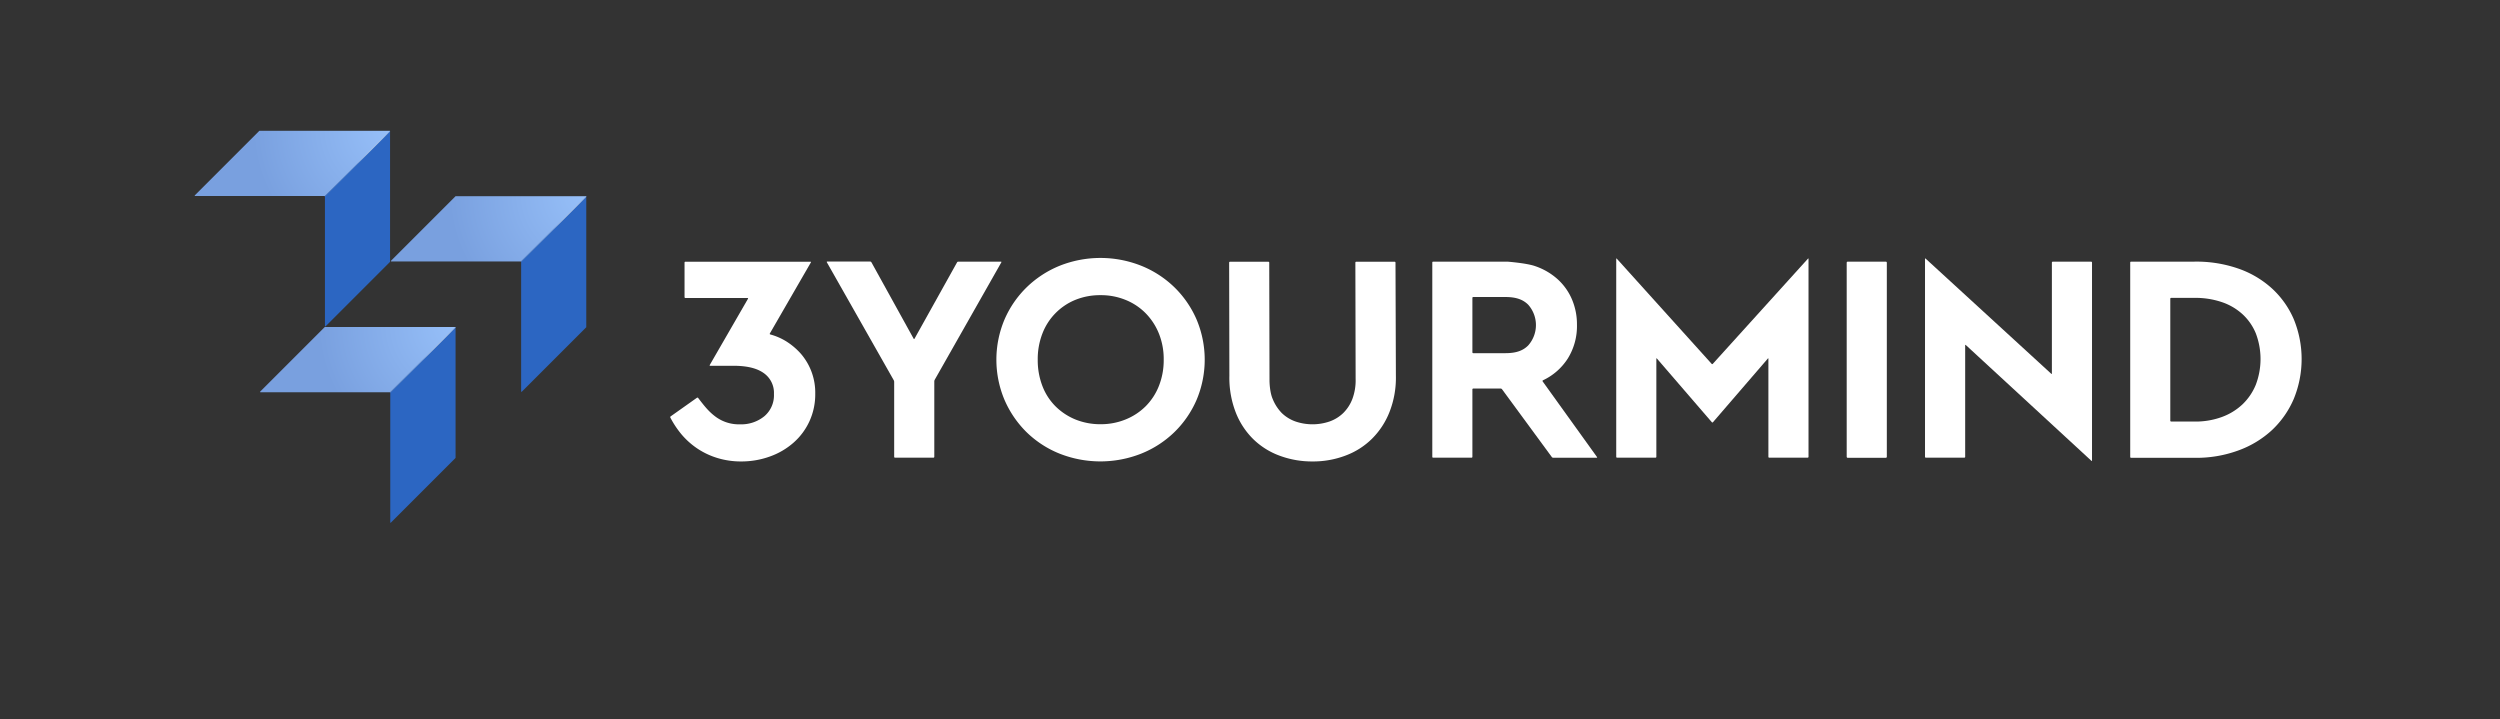 <svg id="Layer_1" data-name="Layer 1" xmlns="http://www.w3.org/2000/svg" xmlns:xlink="http://www.w3.org/1999/xlink" viewBox="0 0 1083.54 311.81"><rect x="0" y="0" width="1083.54" height="311.81" fill="#333333" stroke="none"/><defs><style>.cls-1{fill:none;}.cls-2{clip-path:url(#clip-path);}.cls-3{fill:url(#radial-gradient);}.cls-4{fill:#2c66c2;}.cls-5{fill:url(#linear-gradient);}.cls-6{clip-path:url(#clip-path-2);}.cls-7{fill:url(#radial-gradient-2);}.cls-8{fill:url(#linear-gradient-2);}.cls-9{clip-path:url(#clip-path-3);}.cls-10{fill:url(#radial-gradient-3);}.cls-11{fill:url(#linear-gradient-3);}.cls-12{fill:#fff;}</style><clipPath id="clip-path"><path class="cls-1" d="M226.1,169.83l28-28a.21.21,0,0,0,0-.11V85.2a.15.15,0,0,0-.15-.15H197.55a.16.16,0,0,0-.11,0l-28,28a.16.16,0,0,0,.11.27h56.17a.15.15,0,0,1,.15.15v56.17A.16.16,0,0,0,226.1,169.83Z"/></clipPath><radialGradient id="radial-gradient" cx="254.87" cy="84.16" r="60.32" gradientUnits="userSpaceOnUse"><stop offset="0" stop-color="#97c0f9"/><stop offset="1" stop-color="#79a0df"/></radialGradient><linearGradient id="linear-gradient" x1="224.66" y1="99.31" x2="255.18" y2="99.31" gradientTransform="translate(140.49 -140.56) rotate(45)" gradientUnits="userSpaceOnUse"><stop offset="0" stop-color="#5181ce"/><stop offset="0.5" stop-color="#87afeb"/><stop offset="0.52" stop-color="#94b9ee"/><stop offset="0.57" stop-color="#acc9f4"/><stop offset="0.62" stop-color="#bdd6f8"/><stop offset="0.68" stop-color="#c7ddfa"/><stop offset="0.75" stop-color="#cadffb"/><stop offset="0.82" stop-color="#c7ddfa"/><stop offset="0.88" stop-color="#bdd6f8"/><stop offset="0.93" stop-color="#acc9f4"/><stop offset="0.98" stop-color="#94b9ee"/><stop offset="1" stop-color="#87afeb"/></linearGradient><clipPath id="clip-path-2"><path class="cls-1" d="M169.4,226.52l28-28a.16.16,0,0,0,.05-.11V141.9a.16.16,0,0,0-.16-.16H140.86a.13.13,0,0,0-.11,0l-28,28a.15.15,0,0,0,.11.26H169a.16.16,0,0,1,.15.16v56.16A.15.15,0,0,0,169.4,226.52Z"/></clipPath><radialGradient id="radial-gradient-2" cx="198.18" cy="140.85" r="60.32" xlink:href="#radial-gradient"/><linearGradient id="linear-gradient-2" x1="167.97" y1="156" x2="198.48" y2="156" gradientTransform="translate(163.98 -83.87) rotate(45)" xlink:href="#linear-gradient"/><clipPath id="clip-path-3"><path class="cls-1" d="M141.06,141.48l28-28a.21.21,0,0,0,0-.11V56.86a.16.16,0,0,0-.15-.16H112.51a.15.15,0,0,0-.11,0l-28,28a.16.16,0,0,0,.11.26h56.17a.16.16,0,0,1,.15.16v56.16A.16.16,0,0,0,141.06,141.48Z"/></clipPath><radialGradient id="radial-gradient-3" cx="169.83" cy="55.82" r="60.32" xlink:href="#radial-gradient"/><linearGradient id="linear-gradient-3" x1="139.62" y1="70.96" x2="170.14" y2="70.96" gradientTransform="translate(95.54 -88.73) rotate(45)" xlink:href="#linear-gradient"/></defs><title>3YD-logo-color-negative</title><g class="cls-2"><polygon class="cls-3" points="255.18 84.05 224.83 114.4 166.14 114.4 196.49 84.05 255.18 84.05"/><polygon class="cls-4" points="224.84 173.09 255.18 142.75 255.18 84.05 224.83 114.39 224.84 173.09"/><rect class="cls-5" x="218.46" y="99.19" width="42.91" height="0.24" transform="translate(0.05 198.74) rotate(-45)"/></g><g class="cls-6"><polygon class="cls-7" points="198.49 140.74 168.14 171.09 109.45 171.09 139.79 140.74 198.49 140.74"/><polygon class="cls-4" points="168.14 229.78 198.49 199.44 198.49 140.74 168.14 171.09 168.14 229.78"/><rect class="cls-8" x="161.77" y="155.88" width="42.91" height="0.24" transform="translate(-56.64 175.25) rotate(-45)"/></g><g class="cls-9"><polygon class="cls-10" points="170.14 55.7 139.79 86.05 81.1 86.05 111.45 55.7 170.14 55.7"/><polygon class="cls-4" points="139.79 144.74 170.14 114.4 170.14 55.7 139.79 86.05 139.79 144.74"/><rect class="cls-11" x="133.42" y="70.84" width="42.91" height="0.24" transform="translate(-4.82 130.3) rotate(-45)"/></g><path class="cls-12" d="M333.67,144.52a.28.28,0,0,0,.16.43,26,26,0,0,1,6.76,2.89,29.19,29.19,0,0,1,6.57,5.54,25.76,25.76,0,0,1,6.18,17.2,28,28,0,0,1-2.51,12,27.69,27.69,0,0,1-6.89,9.27,31.37,31.37,0,0,1-10.24,6A36.31,36.31,0,0,1,321.27,200a34.74,34.74,0,0,1-10.3-1.48,32.77,32.77,0,0,1-8.63-4.05,33.45,33.45,0,0,1-6.89-6.12,40.6,40.6,0,0,1-4.91-7.36.4.4,0,0,1,.12-.52l11.4-8.07a.39.39,0,0,1,.53.07c3.22,4.22,4.9,6.18,7.74,8.27a17,17,0,0,0,10.43,3.17,15.82,15.82,0,0,0,10.5-3.49,11.89,11.89,0,0,0,4.18-9.66,10.44,10.44,0,0,0-4.44-9.07c-3-2.11-7.18-3.16-13.31-3.16H307.8c-.21,0-.29-.14-.19-.32l16.59-28.74c.1-.17,0-.31-.19-.31H297.06a.38.38,0,0,1-.37-.37v-15a.37.37,0,0,1,.37-.36h54.21c.2,0,.28.14.18.31Z"/><path class="cls-12" d="M405.12,164.6a1.6,1.6,0,0,0-.18.68V198a.38.38,0,0,1-.37.37H387.92a.38.38,0,0,1-.37-.37v-32.5a1.64,1.64,0,0,0-.18-.69l-29-51.13c-.1-.18,0-.32.19-.32h18.59a.68.68,0,0,1,.54.32L396,146.82c.09.17.25.17.35,0l18.45-33.1a.66.66,0,0,1,.54-.32h18.46c.2,0,.28.14.19.32Z"/><path class="cls-12" d="M518.6,138.44a43.78,43.78,0,0,0-9.67-14,44.29,44.29,0,0,0-14.36-9.28,47.85,47.85,0,0,0-35.23,0,44.62,44.62,0,0,0-14.29,9.28,43.75,43.75,0,0,0-9.66,14,44.83,44.83,0,0,0,0,34.92,44.41,44.41,0,0,0,9.59,14,43.78,43.78,0,0,0,14.3,9.27,48.14,48.14,0,0,0,35.29,0,44.26,44.26,0,0,0,14.36-9.27,43.82,43.82,0,0,0,9.67-14,44.83,44.83,0,0,0,0-34.92Zm-16.3,28.8a25.88,25.88,0,0,1-5.73,8.82,26.21,26.21,0,0,1-8.7,5.73,28.24,28.24,0,0,1-10.81,2.07,28.54,28.54,0,0,1-11-2.07,26.52,26.52,0,0,1-8.63-5.73,25.14,25.14,0,0,1-5.66-8.82,31.16,31.16,0,0,1-2-11.34,30.63,30.63,0,0,1,2-11.27A25.67,25.67,0,0,1,466,130a28.36,28.36,0,0,1,11-2.07A28.05,28.05,0,0,1,487.87,130a25.61,25.61,0,0,1,8.7,5.79,26.88,26.88,0,0,1,5.73,8.82,29.64,29.64,0,0,1,2.07,11.27A30.15,30.15,0,0,1,502.3,167.24Z"/><path class="cls-12" d="M605,162.87a40.5,40.5,0,0,1-2.77,15.7,33.75,33.75,0,0,1-7.6,11.6,32.23,32.23,0,0,1-11.4,7.26A39.56,39.56,0,0,1,568.9,200a40.1,40.1,0,0,1-14.36-2.52,32.16,32.16,0,0,1-11.47-7.26,33.17,33.17,0,0,1-7.53-11.6,41.54,41.54,0,0,1-2.71-15.7l-.1-49.11a.36.36,0,0,1,.36-.36h16.66a.36.36,0,0,1,.36.36l.11,50.4c0,.2,0,.53,0,.73,0,0,0,4.83,1.39,8a18.86,18.86,0,0,0,3.92,6.06,16.41,16.41,0,0,0,5.93,3.67,22.91,22.91,0,0,0,14.81,0,16.33,16.33,0,0,0,5.93-3.67,17.27,17.27,0,0,0,3.93-6.06,23,23,0,0,0,1.42-8.74l-.11-50.4a.36.36,0,0,1,.37-.36h16.65a.37.37,0,0,1,.37.36Z"/><path class="cls-12" d="M652.59,113.4l.73,0s8.2.62,11.93,1.91a28,28,0,0,1,9.66,5.54,25,25,0,0,1,6.31,8.69,27.63,27.63,0,0,1,2.26,11.27,26.62,26.62,0,0,1-4,14.62,25.71,25.71,0,0,1-10.75,9.4.33.33,0,0,0-.1.5l23.54,32.76c.11.17.05.3-.16.3H673.17a.82.82,0,0,1-.58-.29L651,168.7a.83.83,0,0,0-.58-.3H638.53a.38.38,0,0,0-.37.37V198a.36.36,0,0,1-.36.37H621.14a.36.36,0,0,1-.36-.37V113.77a.37.37,0,0,1,.36-.37Zm-14.06,15.33a.38.38,0,0,0-.37.37v23.61a.37.37,0,0,0,.37.36h13.93c4.71,0,7.66-1.11,9.89-3.36a13.29,13.29,0,0,0,0-17.64c-2.23-2.23-5.21-3.34-9.89-3.34Z"/><path class="cls-12" d="M783.84,198a.38.38,0,0,1-.37.37H766.81a.37.37,0,0,1-.36-.37V155.49c0-.2-.11-.24-.24-.09L742.42,183a.31.31,0,0,1-.48,0l-23.81-27.61c-.13-.16-.24-.12-.24.09V198a.37.37,0,0,1-.36.37H700.87a.38.38,0,0,1-.37-.37V112.22c0-.21.11-.25.25-.1l41.11,45.58a.32.32,0,0,0,.49,0l41.24-45.58c.13-.15.25-.11.25.09Z"/><rect class="cls-12" x="800.39" y="113.4" width="17.39" height="85.01" rx="0.37"/><path class="cls-12" d="M889.05,162c.15.14.27.09.27-.12v-48.1a.37.37,0,0,1,.37-.36h16.66a.36.36,0,0,1,.36.36v85.82c0,.2-.12.25-.27.12L852,149.53c-.14-.13-.26-.08-.26.12V198a.38.38,0,0,1-.37.37H834.69a.37.37,0,0,1-.36-.37V112.21c0-.2.12-.25.27-.12Z"/><path class="cls-12" d="M951,113.4a55.2,55.2,0,0,1,19.1,3A42.12,42.12,0,0,1,984.68,125a39,39,0,0,1,9.47,13.33,45.54,45.54,0,0,1,0,34.58,40.31,40.31,0,0,1-9.47,13.53,43,43,0,0,1-14.62,8.82,52.69,52.69,0,0,1-19.1,3.16H923.63a.37.37,0,0,1-.36-.37V113.76a.36.36,0,0,1,.36-.36ZM941,129.11a.36.36,0,0,0-.36.36v52.86a.37.37,0,0,0,.36.37h9.81a33.1,33.1,0,0,0,12.08-1.93,26,26,0,0,0,9-5.48,24.61,24.61,0,0,0,5.8-8.51,31.31,31.31,0,0,0,0-22.34,23.32,23.32,0,0,0-5.8-8.3,25.23,25.23,0,0,0-9-5.23,35.59,35.59,0,0,0-12.08-1.8Z"/><rect class="cls-1" x="-0.94" width="1083.54" height="311.81"/></svg>